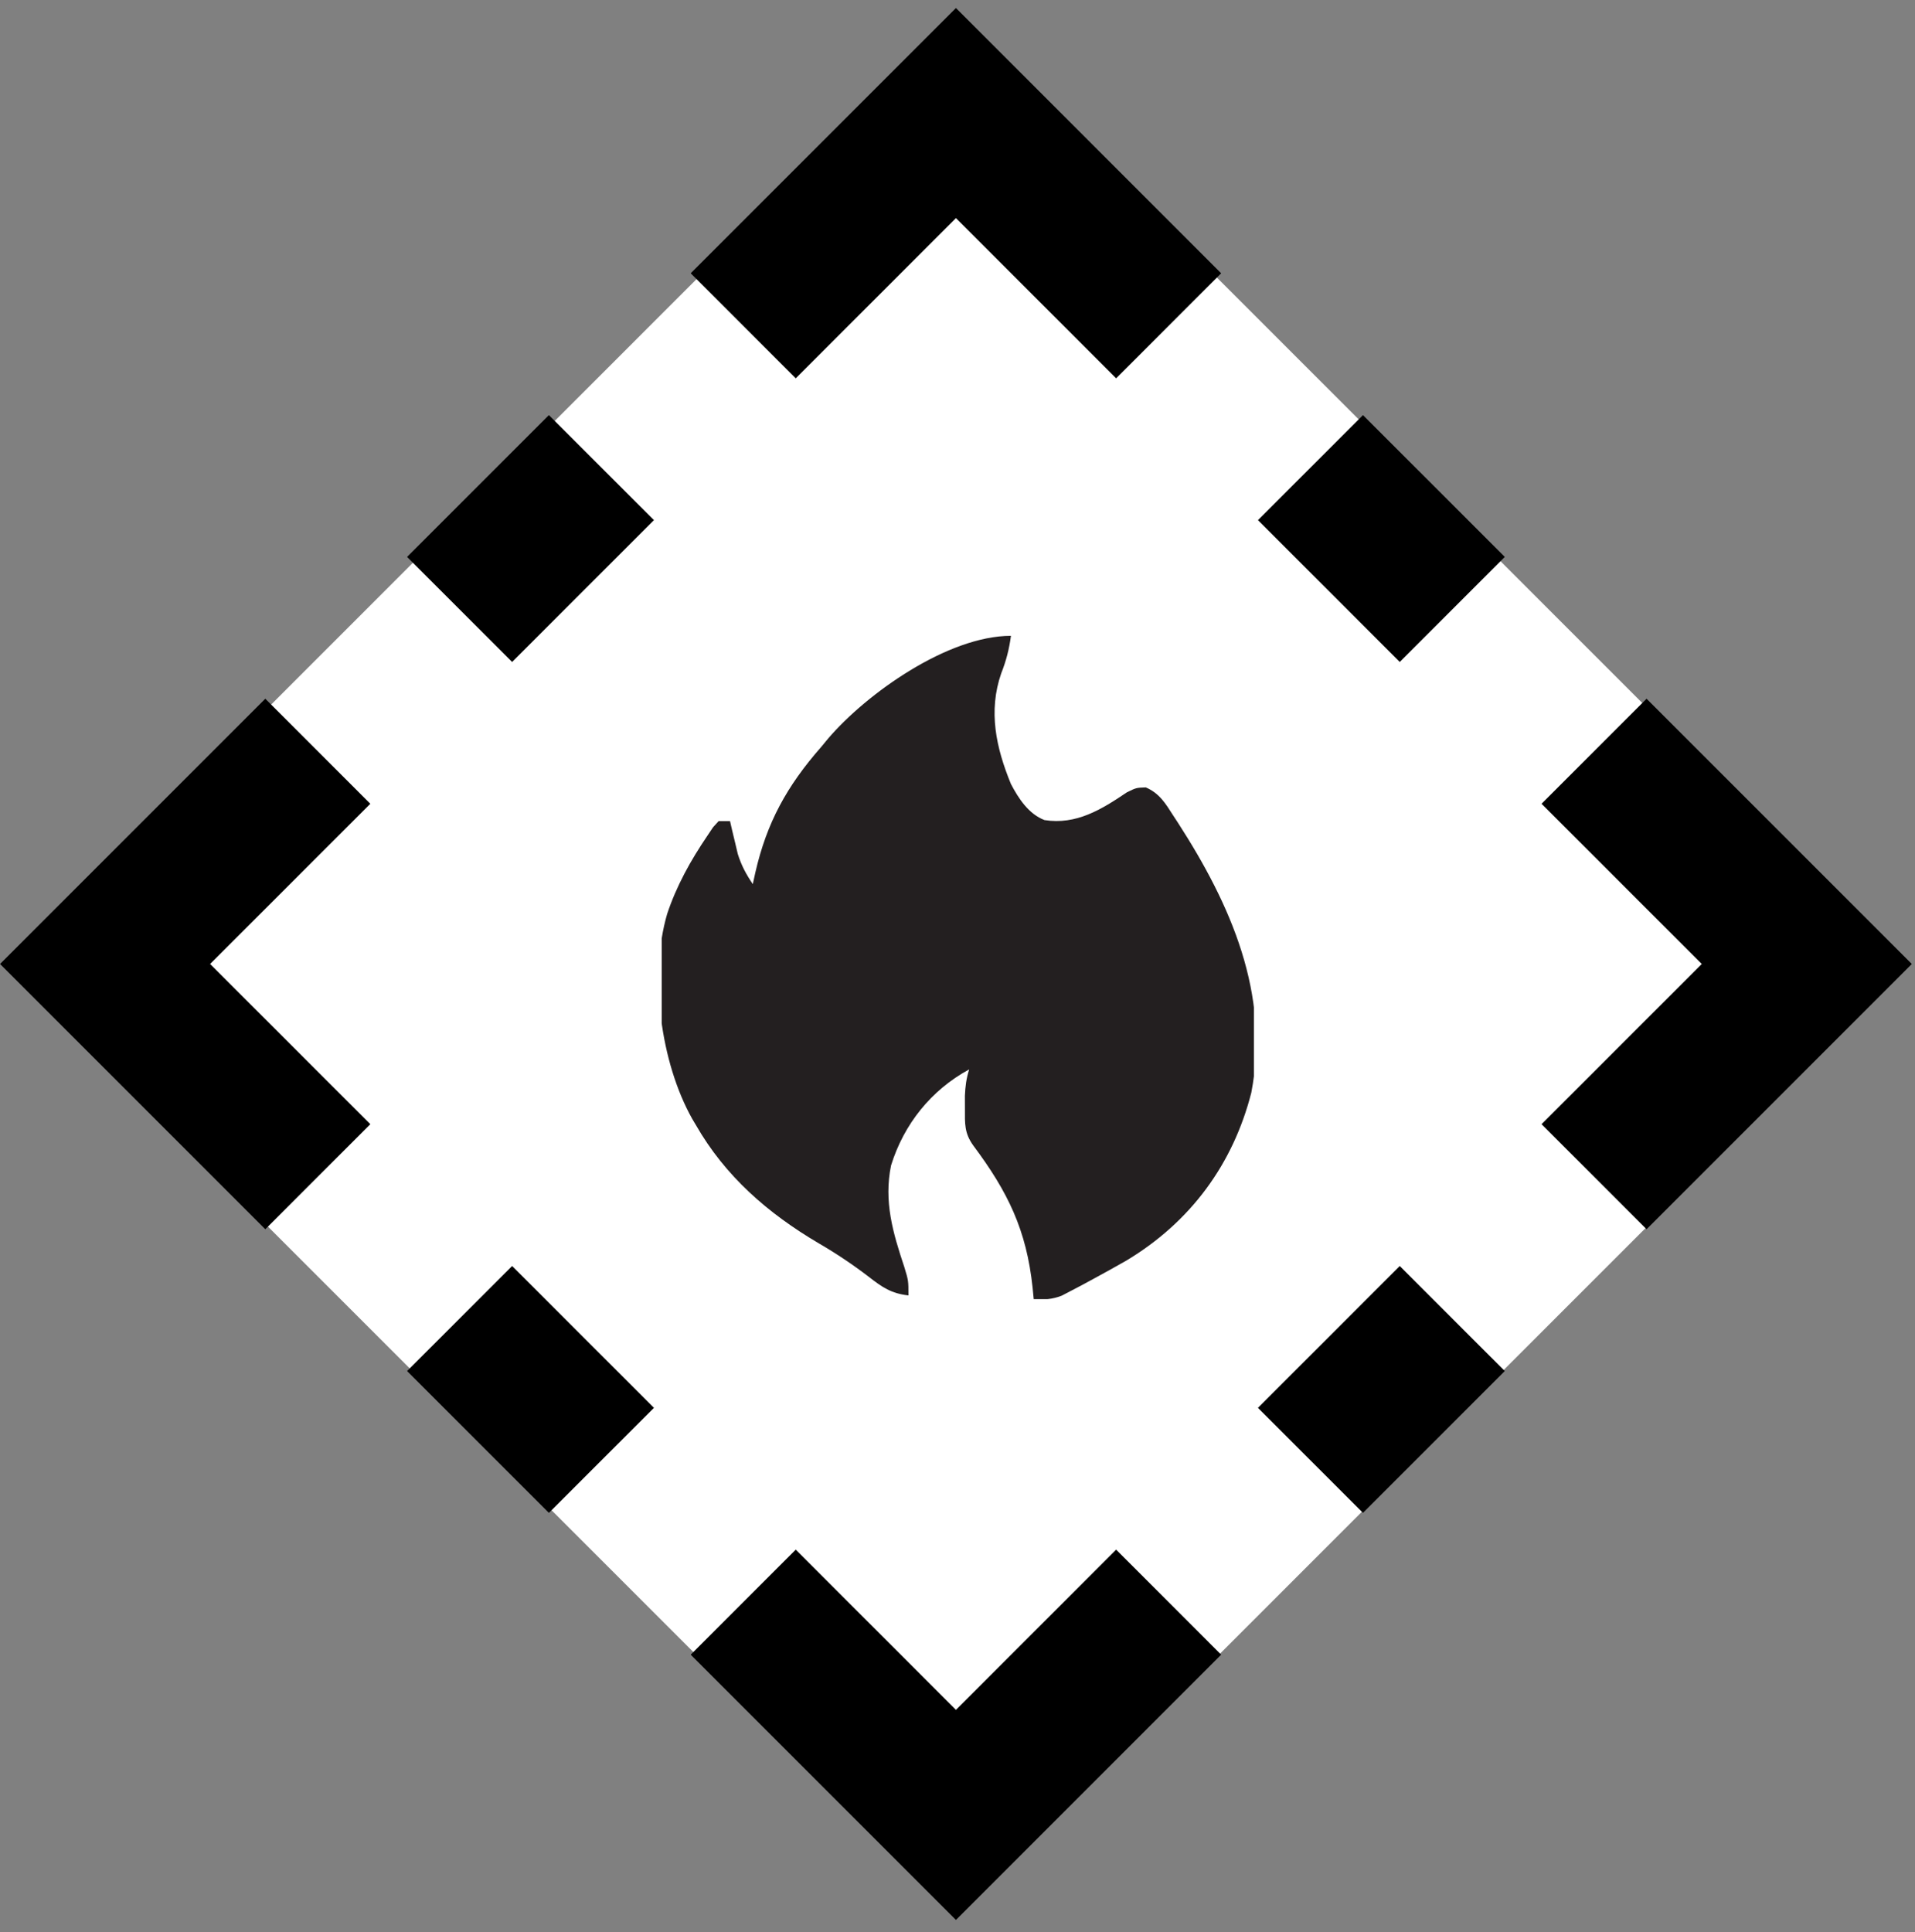 <svg width="112" height="113" viewBox="0 0 112 113" fill="none" xmlns="http://www.w3.org/2000/svg">
<rect x="0" y="0" width="112" height="113" fill="#808080" stroke="none"/>
<rect x="0.5" y="56.562" width="78.489" height="78.489" transform="rotate(-45 0.5 56.562)" fill="white"/>
<mask id="mask0_3312_47705" style="mask-type:alpha" maskUnits="userSpaceOnUse" x="31" y="32" width="50" height="49">
<rect x="31.773" y="32.335" width="48.489" height="48.489" fill="#D9D9D9"/>
</mask>
<g mask="url(#mask0_3312_47705)">
</g>
<g clip-path="url(#clip0_3312_47705)">
<path d="M59.126 37.184C59.023 37.965 58.846 38.648 58.557 39.378C57.789 41.596 58.254 43.727 59.126 45.852C59.569 46.694 60.157 47.602 61.088 47.959C62.941 48.252 64.419 47.343 65.907 46.336C66.452 46.069 66.452 46.069 67.011 46.048C67.816 46.394 68.167 46.989 68.617 47.694C68.712 47.839 68.807 47.984 68.905 48.134C71.985 52.911 74.292 58.135 73.183 63.902C72.117 68.072 69.638 71.463 65.873 73.722C65.225 74.094 64.571 74.454 63.913 74.81C63.7 74.926 63.487 75.041 63.267 75.16C62.962 75.32 62.962 75.32 62.651 75.482C62.469 75.577 62.287 75.672 62.1 75.771C61.515 75.995 61.081 76.014 60.458 75.975C60.436 75.752 60.414 75.53 60.392 75.3C60.035 71.936 58.953 69.708 56.919 66.986C56.4 66.26 56.431 65.72 56.434 64.841C56.433 64.47 56.433 64.47 56.432 64.091C56.456 63.529 56.514 63.073 56.683 62.539C54.452 63.754 52.864 65.746 52.115 68.152C51.68 70.262 52.224 72.103 52.888 74.092C53.131 74.891 53.131 74.891 53.131 75.758C52.123 75.646 51.584 75.274 50.8 74.661C49.862 73.944 48.912 73.307 47.886 72.711C44.898 70.95 42.412 68.781 40.698 65.79C40.625 65.668 40.553 65.546 40.478 65.42C38.64 62.141 37.959 57.073 39.02 53.444C39.565 51.804 40.391 50.319 41.364 48.886C41.476 48.719 41.587 48.553 41.702 48.381C41.81 48.261 41.919 48.142 42.03 48.019C42.25 48.019 42.47 48.019 42.696 48.019C42.736 48.194 42.777 48.37 42.818 48.55C42.874 48.782 42.93 49.013 42.987 49.252C43.069 49.595 43.069 49.595 43.151 49.945C43.361 50.614 43.634 51.122 44.028 51.703C44.077 51.481 44.126 51.258 44.176 51.029C44.848 48.1 46.017 45.976 48.025 43.685C48.23 43.437 48.23 43.437 48.439 43.185C50.686 40.559 55.431 37.184 59.126 37.184Z" fill="#231F20"/>
</g>
<path fill-rule="evenodd" clip-rule="evenodd" d="M0.004 56.375L15.516 40.863L21.658 47.006L12.289 56.375L21.658 65.744L15.516 71.887L0.004 56.375ZM23.809 32.569L32.103 24.276L38.246 30.418L29.952 38.712L23.809 32.569ZM40.397 15.982L55.909 0.47L71.42 15.982L65.278 22.125L55.909 12.755L46.539 22.125L40.397 15.982ZM32.103 88.474L23.809 80.18L29.952 74.038L38.246 82.332L32.103 88.474ZM79.714 24.276L88.008 32.569L81.865 38.712L73.572 30.418L79.714 24.276ZM40.397 96.768L46.539 90.625L55.909 99.995L65.278 90.625L71.42 96.768L55.909 112.28L40.397 96.768ZM96.301 40.863L111.813 56.375L96.301 71.887L90.159 65.744L99.528 56.375L90.159 47.006L96.301 40.863ZM88.008 80.18L79.714 88.474L73.572 82.332L81.865 74.038L88.008 80.18Z" fill="black"/>
<defs>
<clipPath id="clip0_3312_47705">
<rect width="34.635" height="38.791" fill="white" transform="translate(38.7 37.184)"/>
</clipPath>
</defs>
</svg>
